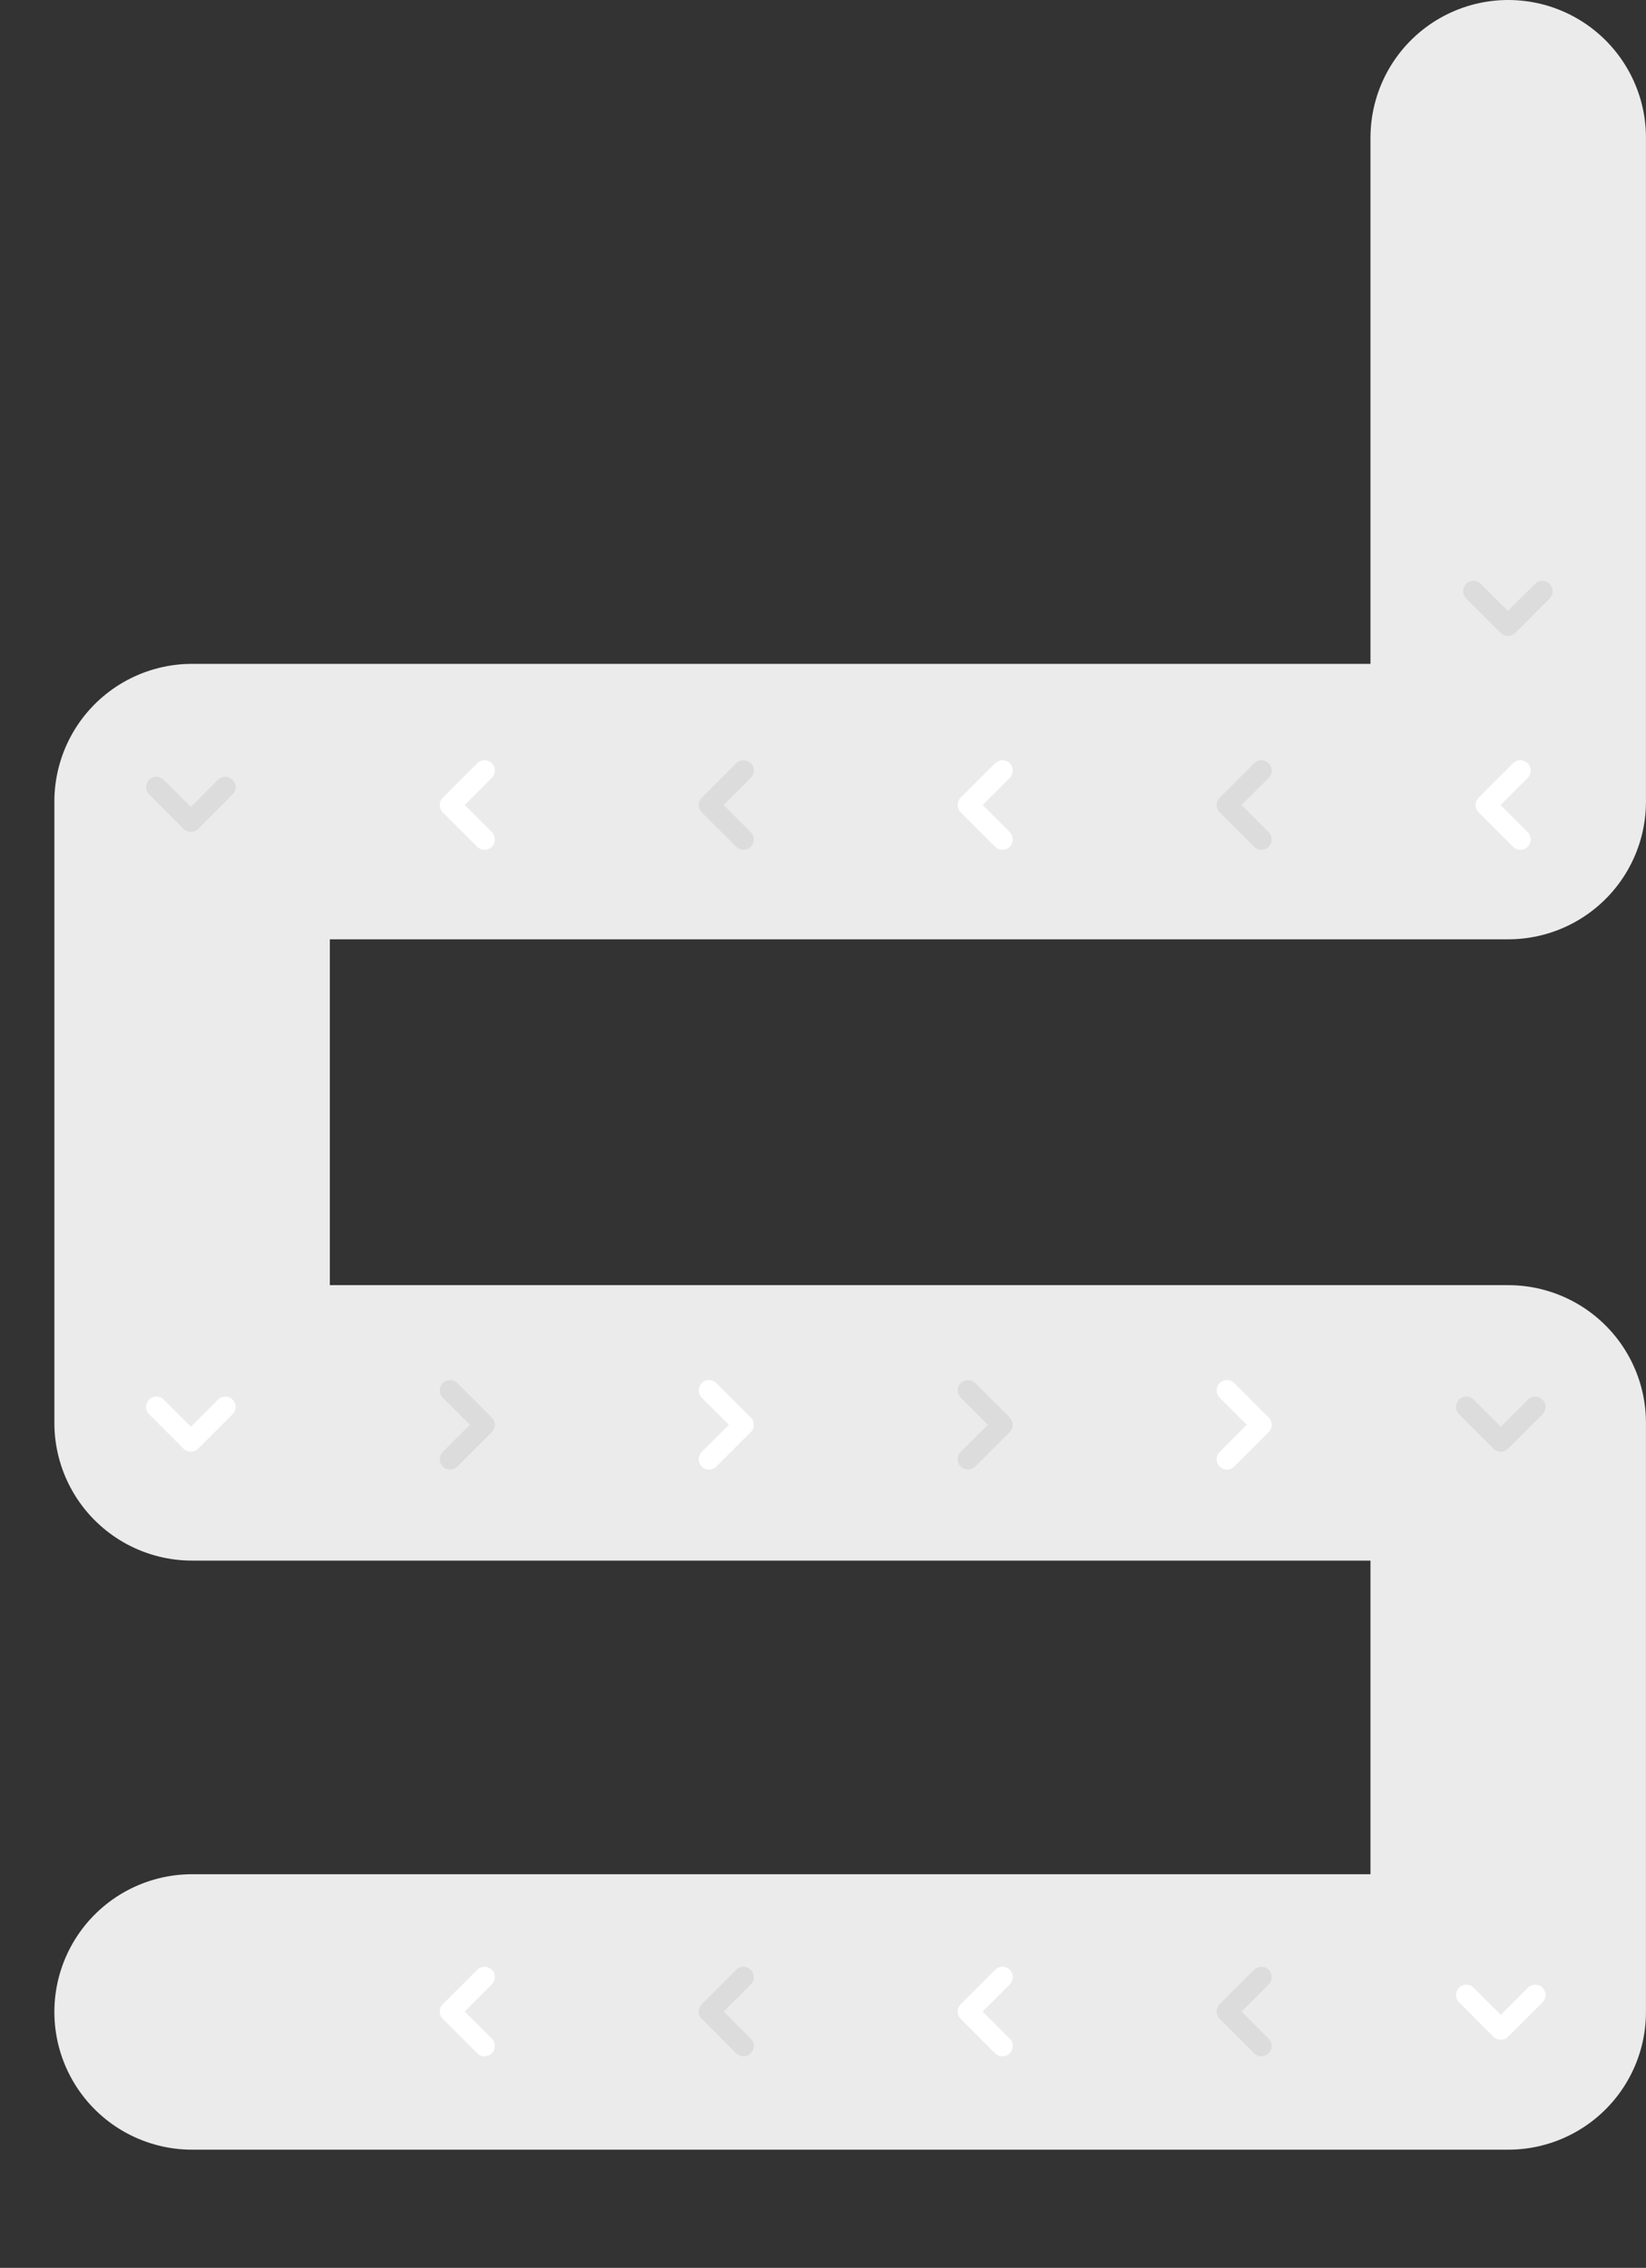 <?xml version="1.0" encoding="utf-8"?>
<!-- Generator: Adobe Illustrator 22.1.0, SVG Export Plug-In . SVG Version: 6.00 Build 0)  -->
<svg version="1.1" id="Capa_1" xmlns="http://www.w3.org/2000/svg" xmlns:xlink="http://www.w3.org/1999/xlink" x="0px" y="0px"
	 viewBox="0 0 1195 1646.6" style="enable-background:new 0 0 1195 1646.6;" xml:space="preserve">
<rect x="0" y="0" width="1195" height="1646.6" fill="#333333" stroke="none"/>
<style type="text/css">
	.st0{fill:none;stroke:#EBEBEB;stroke-width:200;stroke-linecap:round;stroke-linejoin:round;}
	.st1{fill:none;stroke:#DCDCDC;stroke-width:15;stroke-linecap:round;stroke-linejoin:round;}
	.st2{fill:none;stroke:#FFFFFF;stroke-width:15;stroke-linecap:round;stroke-linejoin:round;}
</style>
<g id="Group_4764" transform="translate(-326.931 -1919)">
	<path id="Path_1043" class="st0" d="M1421.9,2019v482H466.4v451.1h955.5v427.7H466.4"/>
	<path id="Path_1045" class="st1" d="M1242.7,2478.5l-25,25l25,25"/>
	<path id="Path_1115" class="st1" d="M653.7,2978.5l25-25l-25-25"/>
	<path id="Path_15920" class="st1" d="M1242.7,3354.5l-25,25l25,25"/>
	<path id="Path_1049" class="st2" d="M1430.7,2478.5l-25,25l25,25"/>
	<path id="Path_1050" class="st1" d="M1396.7,2348.2l25,25l25-25"/>
	<path id="Path_1063" class="st1" d="M440.5,2490.5l25,25l25-25"/>
	<path id="Path_1111" class="st2" d="M440.5,2940.5l25,25l25-25"/>
	<path id="Path_15924" class="st2" d="M1391.5,3367.5l25,25l25-25"/>
	<path id="Path_15925" class="st1" d="M1391.5,2940.5l25,25l25-25"/>
	<path id="Path_1046" class="st2" d="M1054.7,2478.5l-25,25l25,25"/>
	<path id="Path_1114" class="st2" d="M841.7,2978.5l25-25l-25-25"/>
	<path id="Path_15921" class="st2" d="M1054.7,3354.5l-25,25l25,25"/>
	<path id="Path_1047" class="st1" d="M866.7,2478.5l-25,25l25,25"/>
	<path id="Path_1113" class="st1" d="M1029.7,2978.5l25-25l-25-25"/>
	<path id="Path_15922" class="st1" d="M866.7,3354.5l-25,25l25,25"/>
	<path id="Path_1048" class="st2" d="M678.7,2478.5l-25,25l25,25"/>
	<path id="Path_1112" class="st2" d="M1217.7,2978.5l25-25l-25-25"/>
	<path id="Path_15923" class="st2" d="M678.7,3354.5l-25,25l25,25"/>
</g>
</svg>
